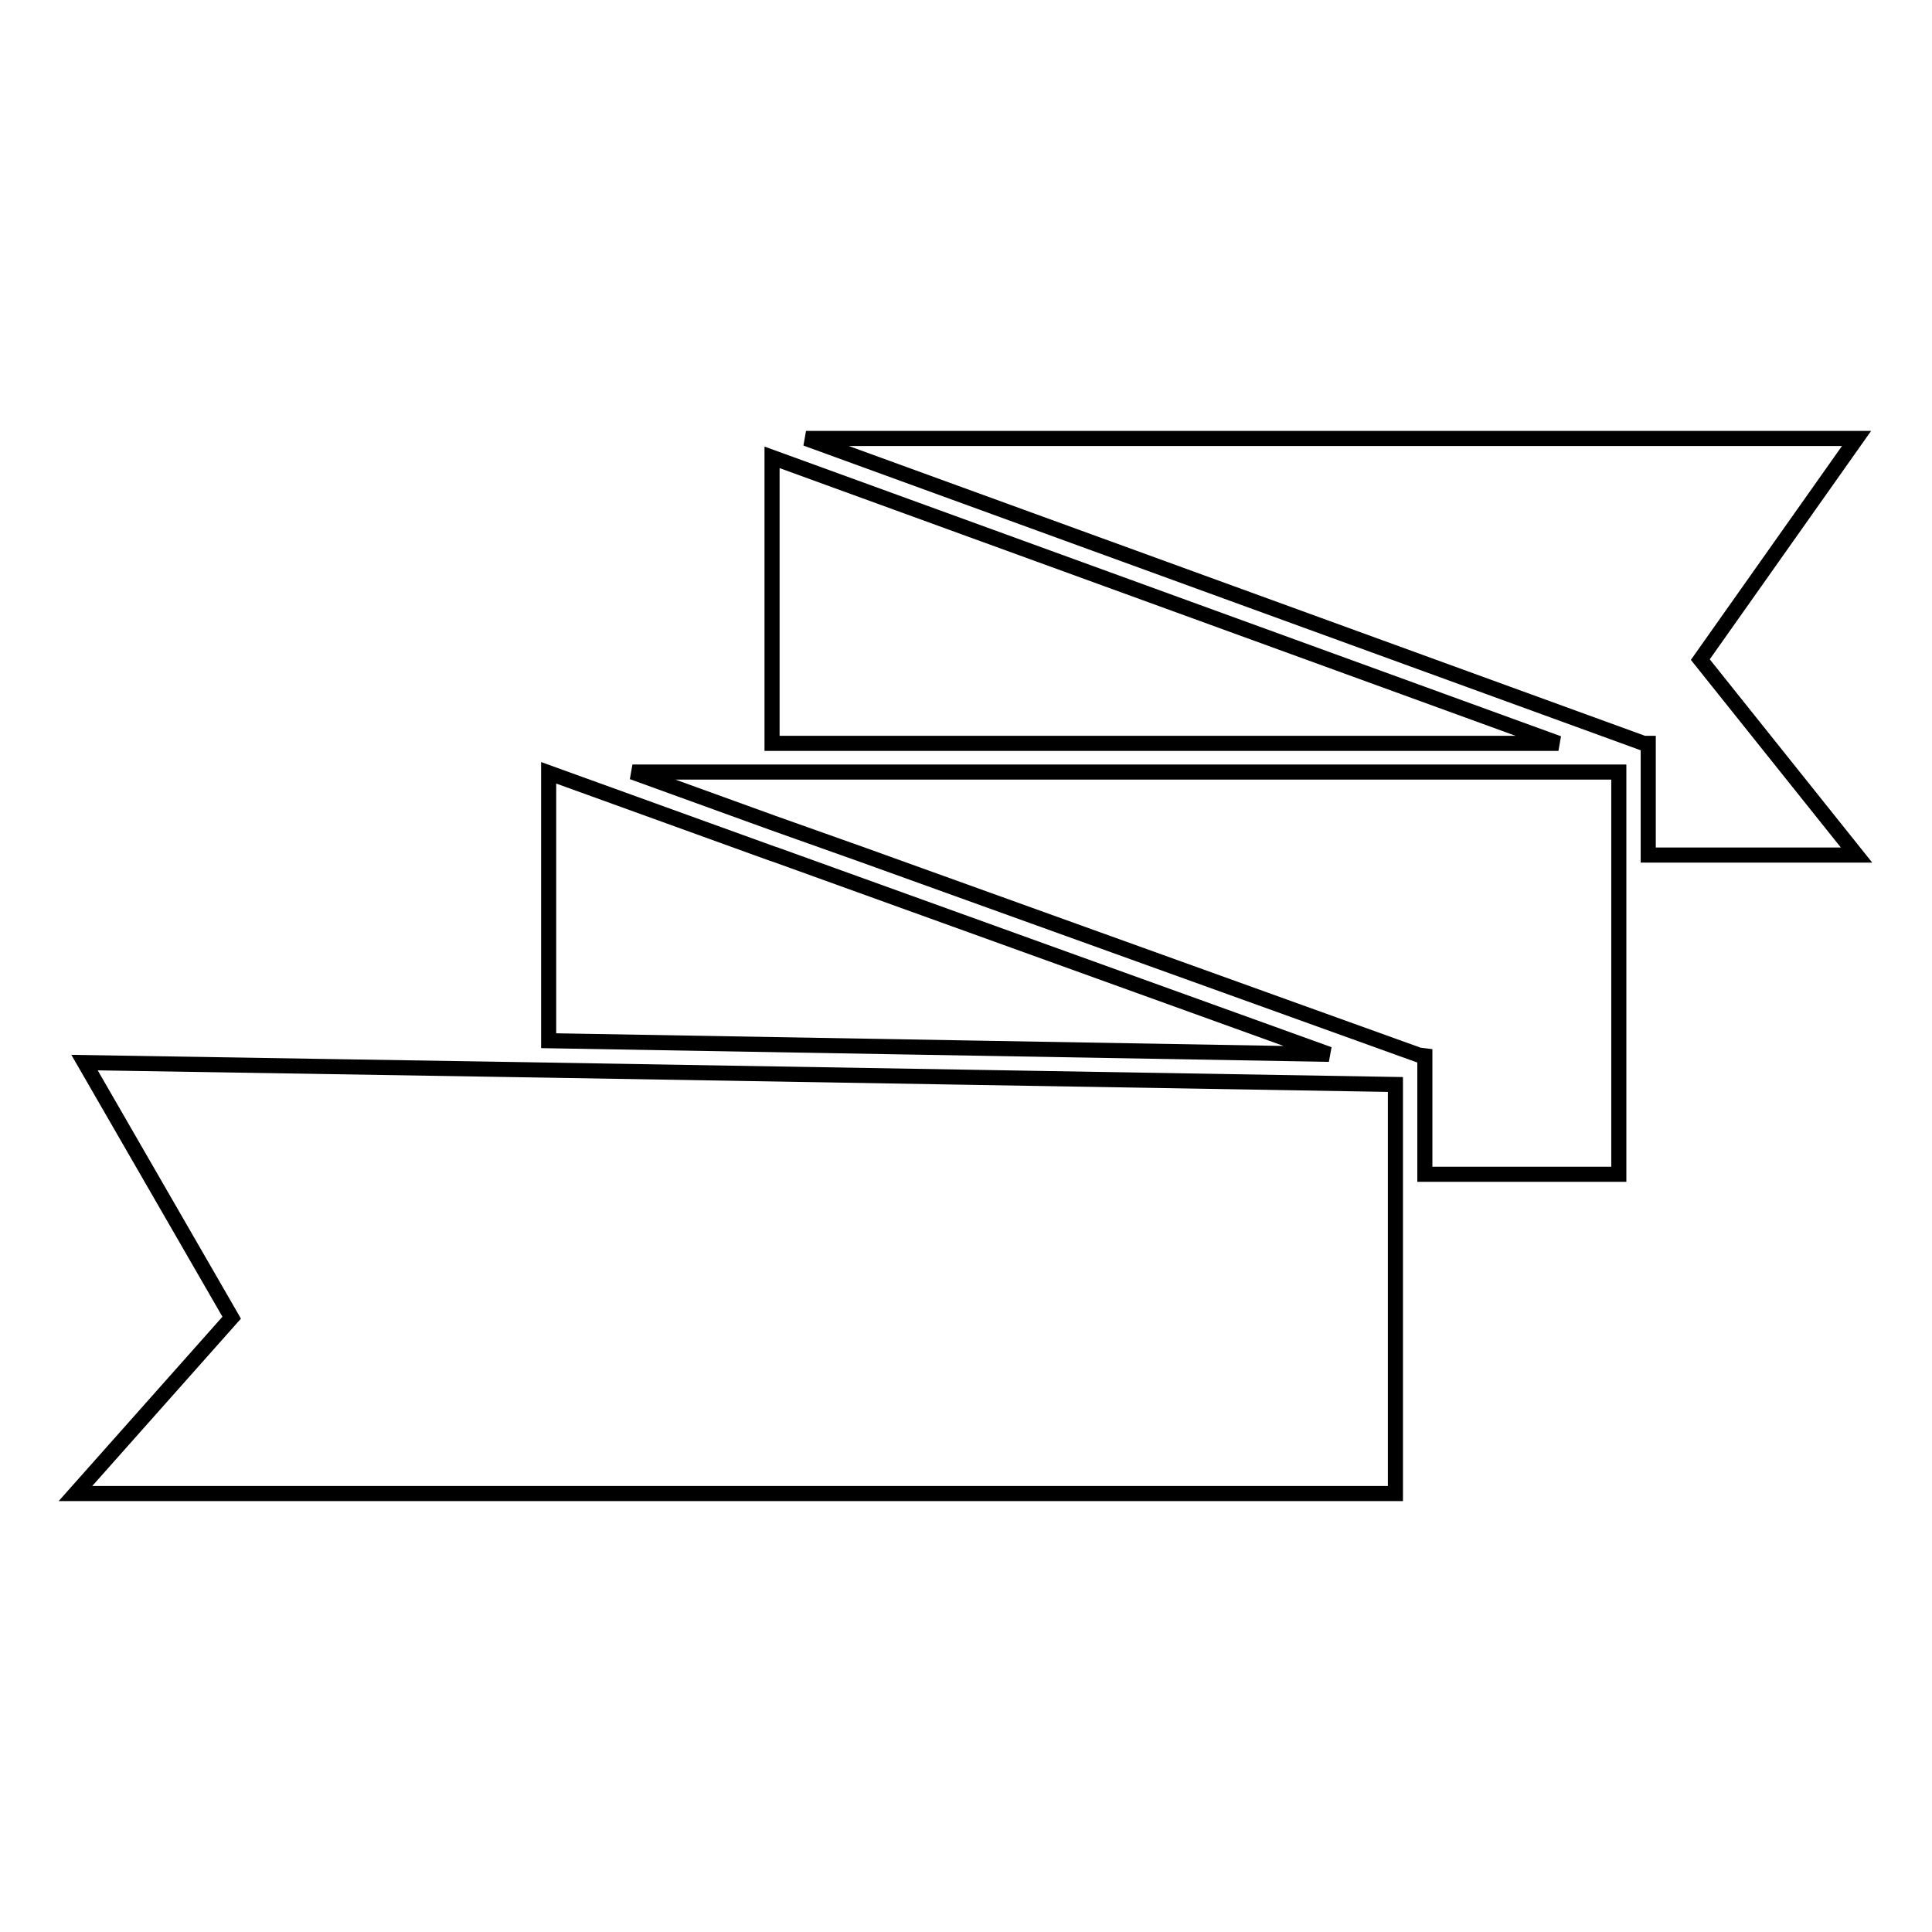 <?xml version="1.0" encoding="utf-8"?>
<!-- Svg Vector Icons : http://www.onlinewebfonts.com/icon -->
<!DOCTYPE svg PUBLIC "-//W3C//DTD SVG 1.1//EN" "http://www.w3.org/Graphics/SVG/1.1/DTD/svg11.dtd">
<svg version="1.1" xmlns="http://www.w3.org/2000/svg" xmlns:xlink="http://www.w3.org/1999/xlink" x="0px" y="0px" viewBox="0 0 256 256" enable-background="new 0 0 256 256" xml:space="preserve">
<g><g><g><path stroke-width="2" fill-opacity="0" stroke="#000000"  d="M184.9 197.9L184.9 155.6 184.9 143.7 72.7 141.8 11.2 140.8 30.7 174.6 10 197.9 z"/><path stroke-width="2" fill-opacity="0" stroke="#000000"  d="M102.9 113.3L102.3 113.1 72.7 102.4 72.7 137.9 176.1 139.7 z"/><path stroke-width="2" fill-opacity="0" stroke="#000000"  d="M102.3 60.6L102.3 98.5 206.5 98.5 z"/><path stroke-width="2" fill-opacity="0" stroke="#000000"  d="M246 58.1L106.8 58.1 217.8 98.5 218.4 98.5 218.4 113.3 246 113.3 225.3 87.4 z"/><path stroke-width="2" fill-opacity="0" stroke="#000000"  d="M114.4 113.3L188 139.8 188.8 139.9 188.8 155.6 214.5 155.6 214.5 113.3 214.5 102.3 102.3 102.3 83.8 102.3 102.3 109 z"/></g><g></g><g></g><g></g><g></g><g></g><g></g><g></g><g></g><g></g><g></g><g></g><g></g><g></g><g></g><g></g></g></g>
</svg>